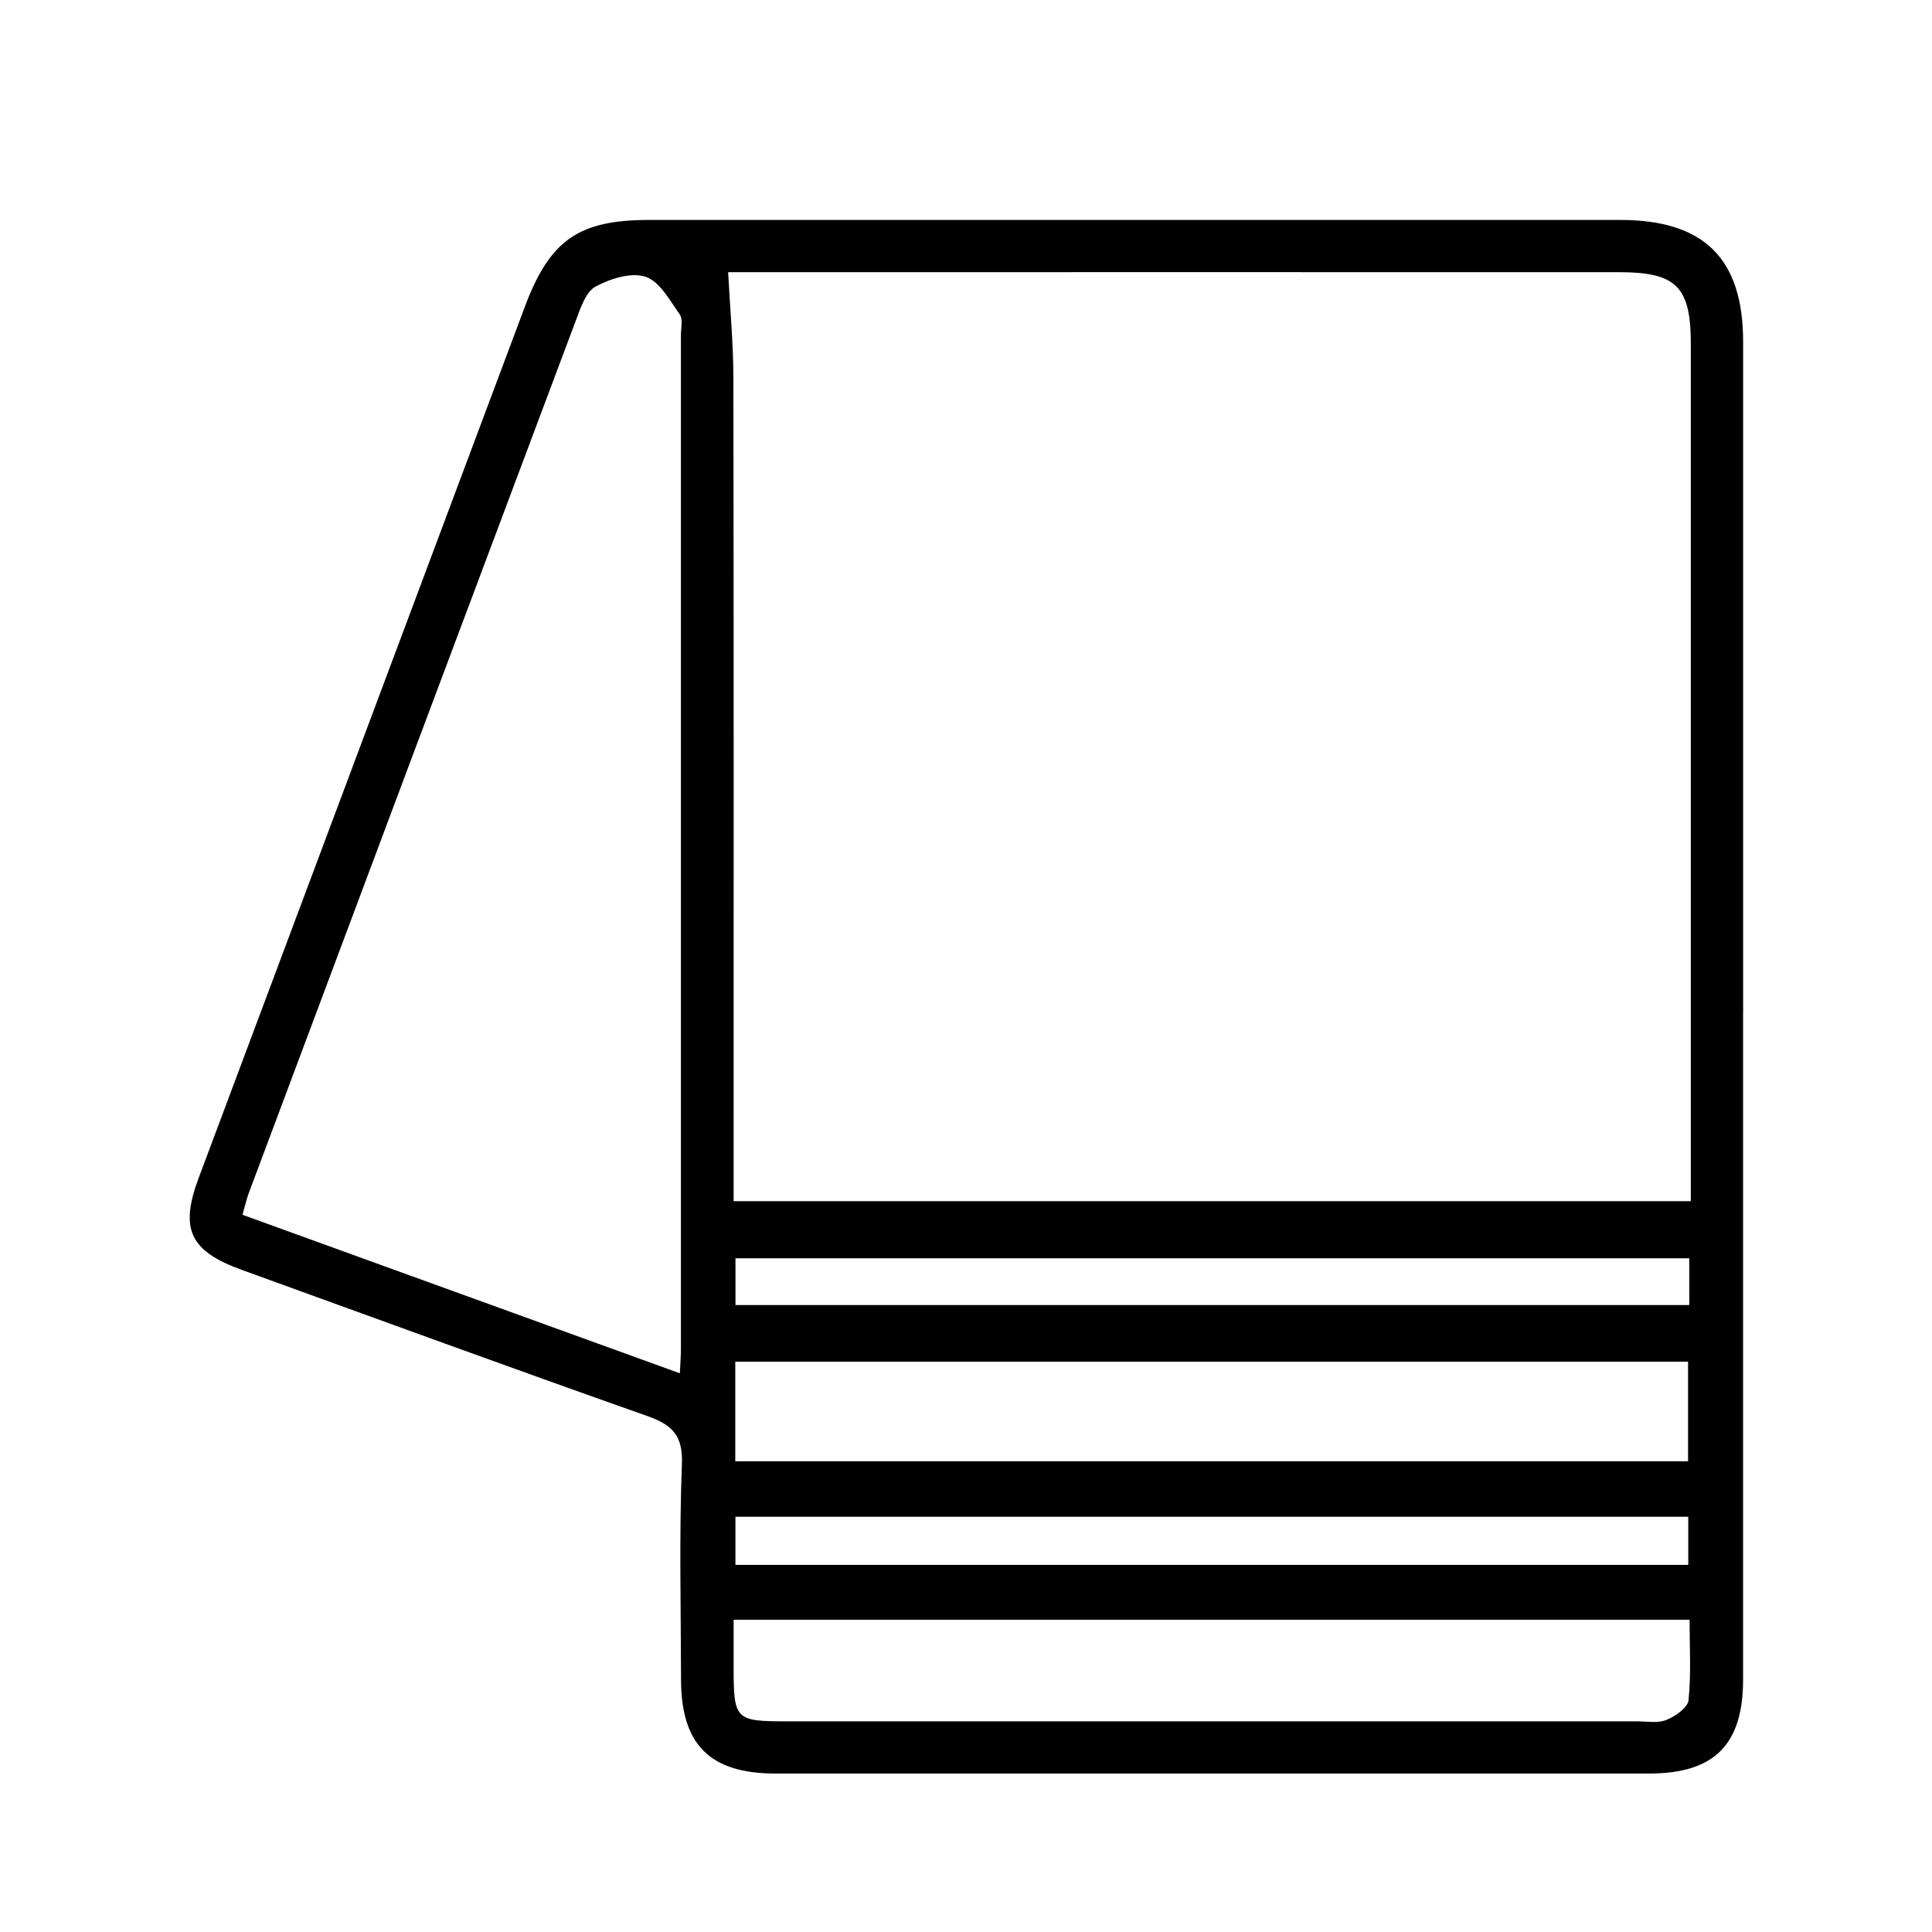 <?xml version="1.0" encoding="UTF-8"?> <svg xmlns="http://www.w3.org/2000/svg" id="_Слой_1" data-name="Слой 1" viewBox="0 0 500 500"> <path d="M451.11,261.91c0,57.57,0,115.13,0,172.7,0,16.92-7.43,24.37-24.32,24.38-75.37,.01-150.75,.01-226.12,0-16.92,0-24.4-7.46-24.42-24.31-.03-18.58-.5-37.18,.23-55.73,.3-7.57-2.59-10.24-9.09-12.53-34.98-12.34-69.82-25.1-104.7-37.73-13.59-4.92-16.24-10.57-11.25-23.9,28.11-75.11,56.22-150.21,84.35-225.31,6.51-17.38,13.94-22.56,32.25-22.56,83.75,0,167.5,0,251.25,0,21.73,0,31.82,9.98,31.83,31.51,.01,57.83,0,115.66,0,173.49ZM188.44,70.44c.51,9.74,1.35,18.54,1.36,27.34,.11,68.02,.06,136.03,.06,204.05,0,3.02,0,6.03,0,9.04h247.72v-8.37c0-71.16,0-142.31,0-213.47,0-14.85-3.73-18.58-18.55-18.59-74.57-.02-149.14,0-223.71,0h-6.88Zm-12.49,284.98c.12-2.78,.27-4.6,.27-6.42,.01-87.41,.01-174.81,0-262.22,0-1.83,.58-4.15-.3-5.4-2.57-3.64-5.19-8.53-8.84-9.75-3.71-1.23-9.13,.48-12.94,2.53-2.49,1.34-3.85,5.41-5.01,8.51-28.3,75.32-56.51,150.68-84.72,226.03-.61,1.63-.98,3.35-1.65,5.69,37.67,13.65,74.93,27.15,113.19,41.02Zm14.33,22.75h246.59v-25.77H190.29v25.77Zm-.42,41.02c0,4.32,0,8.18,0,12.04,0,13.88,.36,14.25,13.87,14.25,73.25,0,146.5,0,219.75,0,2.61,0,5.49,.55,7.77-.36,2.31-.92,5.54-3.18,5.74-5.12,.7-6.83,.27-13.77,.27-20.81H189.87Zm.46-14.2h246.6v-12.46H190.33v12.46Zm246.85-79.35H190.34v12.11h246.84v-12.11Z"></path> </svg> 
